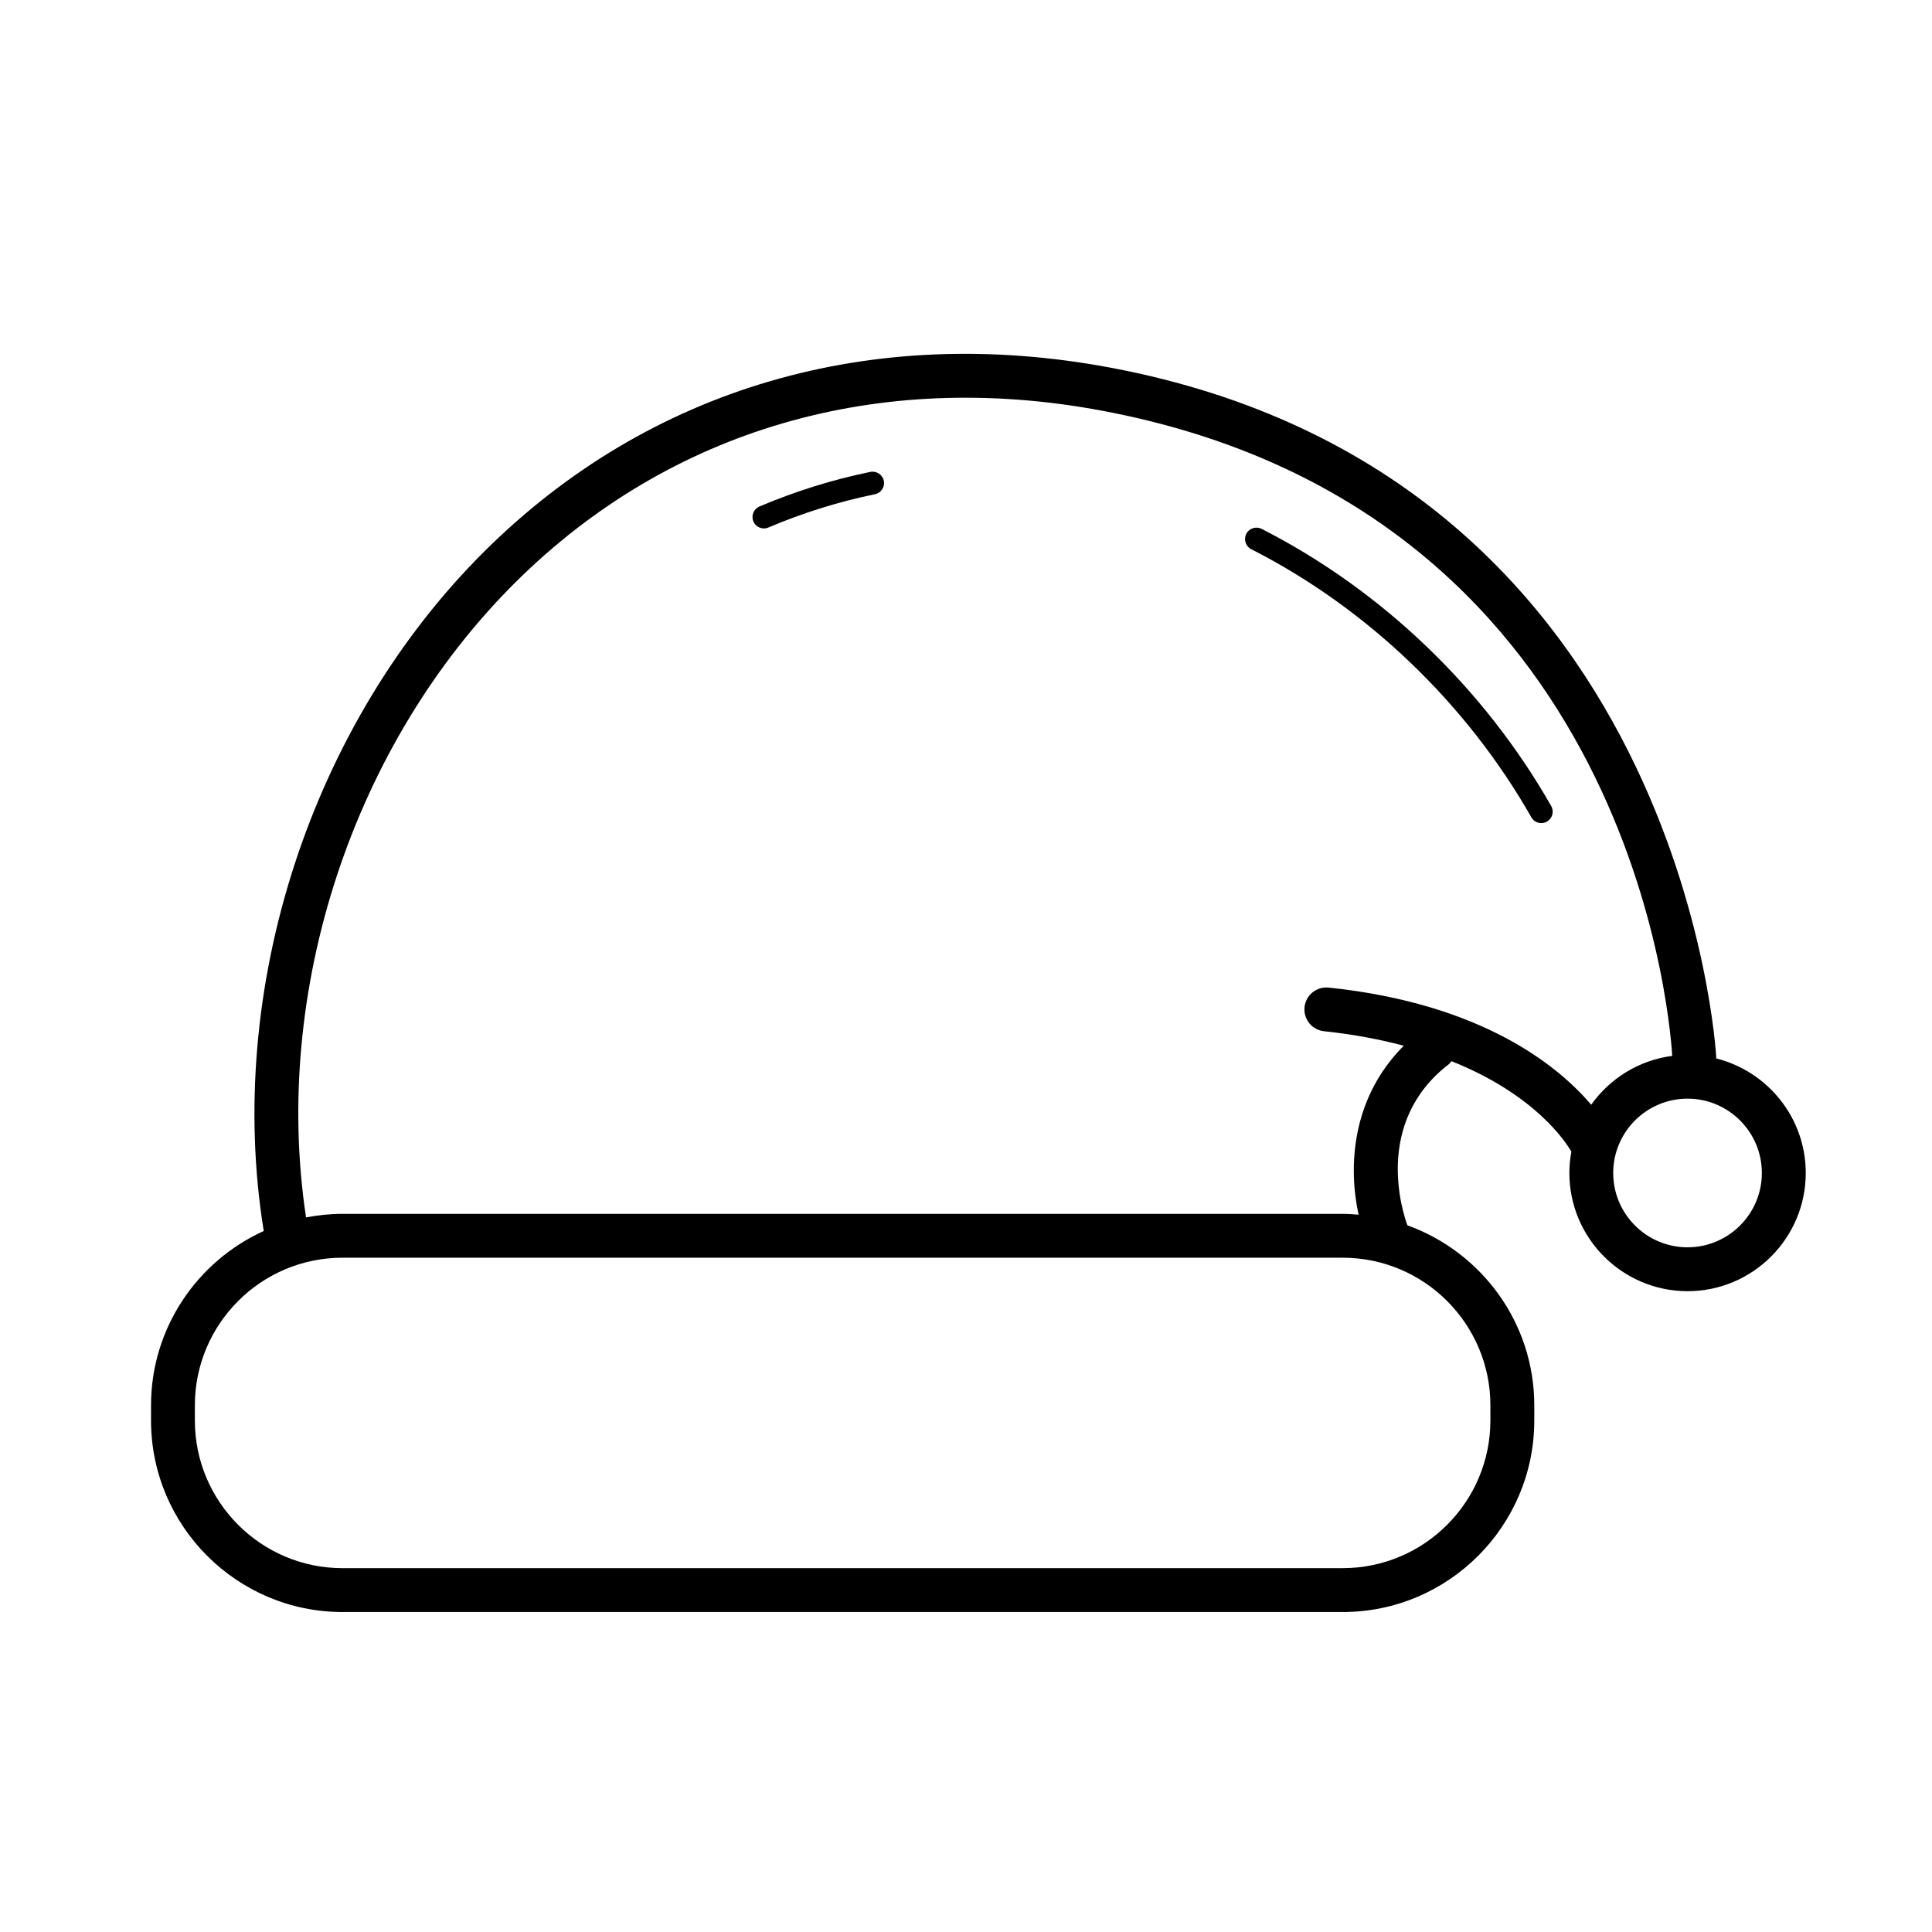 <?xml version="1.0" encoding="UTF-8"?>
<!-- Uploaded to: ICON Repo, www.svgrepo.com, Generator: ICON Repo Mixer Tools -->
<svg fill="#000000" width="800px" height="800px" version="1.1" viewBox="144 144 512 512" xmlns="http://www.w3.org/2000/svg">
 <g>
  <path d="m598.81 424.49c-0.004-0.055 0.023-0.105 0.02-0.16-0.07-1.535-8.734-154.38-160.5-182.89-63.391-11.898-122.28 5.336-165.84 48.559-46.188 45.828-68.938 116.22-58.598 180.23-17.582 7.984-29.867 25.68-29.867 46.211v4.004c0 27.992 22.773 50.758 50.758 50.758h265.06c27.992 0 50.758-22.773 50.758-50.758v-4.004c0-21.961-14.051-40.664-33.621-47.715-1.199-3.25-9.152-27.234 10.957-42.684 0.301-0.23 0.48-0.543 0.715-0.82 21.973 8.762 30.172 21.191 31.781 23.988-0.336 1.828-0.535 3.707-0.535 5.637 0 17.277 14.051 31.332 31.32 31.332 17.277 0 31.328-14.055 31.328-31.332-0.008-14.648-10.133-26.941-23.734-30.355zm-59.84 91.945v4.004c0 21.578-17.551 39.137-39.137 39.137l-265.06 0.004c-21.574 0-39.133-17.551-39.133-39.137v-4.004c0-21.578 17.559-39.133 39.133-39.133h265.06c21.586 0.004 39.137 17.551 39.137 39.129zm-42.867-110.71c-3.195-0.336-6.051 1.984-6.387 5.168-0.336 3.195 1.98 6.055 5.168 6.394 7.949 0.836 14.898 2.195 21.137 3.84-14.051 14.066-14.688 32.422-11.98 44.777-1.387-0.109-2.785-0.215-4.207-0.215l-265.06-0.004c-3.309 0-6.535 0.344-9.668 0.945-9.074-59.949 12.383-125.54 55.566-168.38 40.773-40.445 95.992-56.574 155.51-45.383 137.85 25.902 150.07 156.92 150.98 170.95-8.852 1.152-16.539 6-21.477 12.949-8.582-10.086-28.613-26.75-69.578-31.047zm95.109 68.824c-10.863 0-19.695-8.836-19.695-19.699 0-10.855 8.832-19.695 19.695-19.695 10.863 0 19.699 8.836 19.699 19.695 0 10.863-8.84 19.699-19.699 19.699z"/>
  <path d="m374.65 269.06c-9.977 2.035-19.863 5.125-29.391 9.168-1.535 0.656-2.254 2.43-1.598 3.965 0.488 1.152 1.605 1.844 2.781 1.844 0.398 0 0.797-0.074 1.184-0.242 9.152-3.891 18.656-6.856 28.234-8.816 1.637-0.332 2.695-1.93 2.359-3.566-0.336-1.629-1.934-2.68-3.57-2.352z"/>
  <path d="m478.34 284.16c-1.492-0.754-3.305-0.168-4.066 1.32-0.754 1.492-0.16 3.309 1.324 4.066 30.66 15.594 57.016 40.824 74.23 71.051 0.555 0.984 1.57 1.531 2.625 1.531 0.516 0 1.027-0.125 1.496-0.398 1.457-0.828 1.961-2.672 1.133-4.121-17.785-31.246-45.039-57.328-76.742-73.449z"/>
 </g>
</svg>